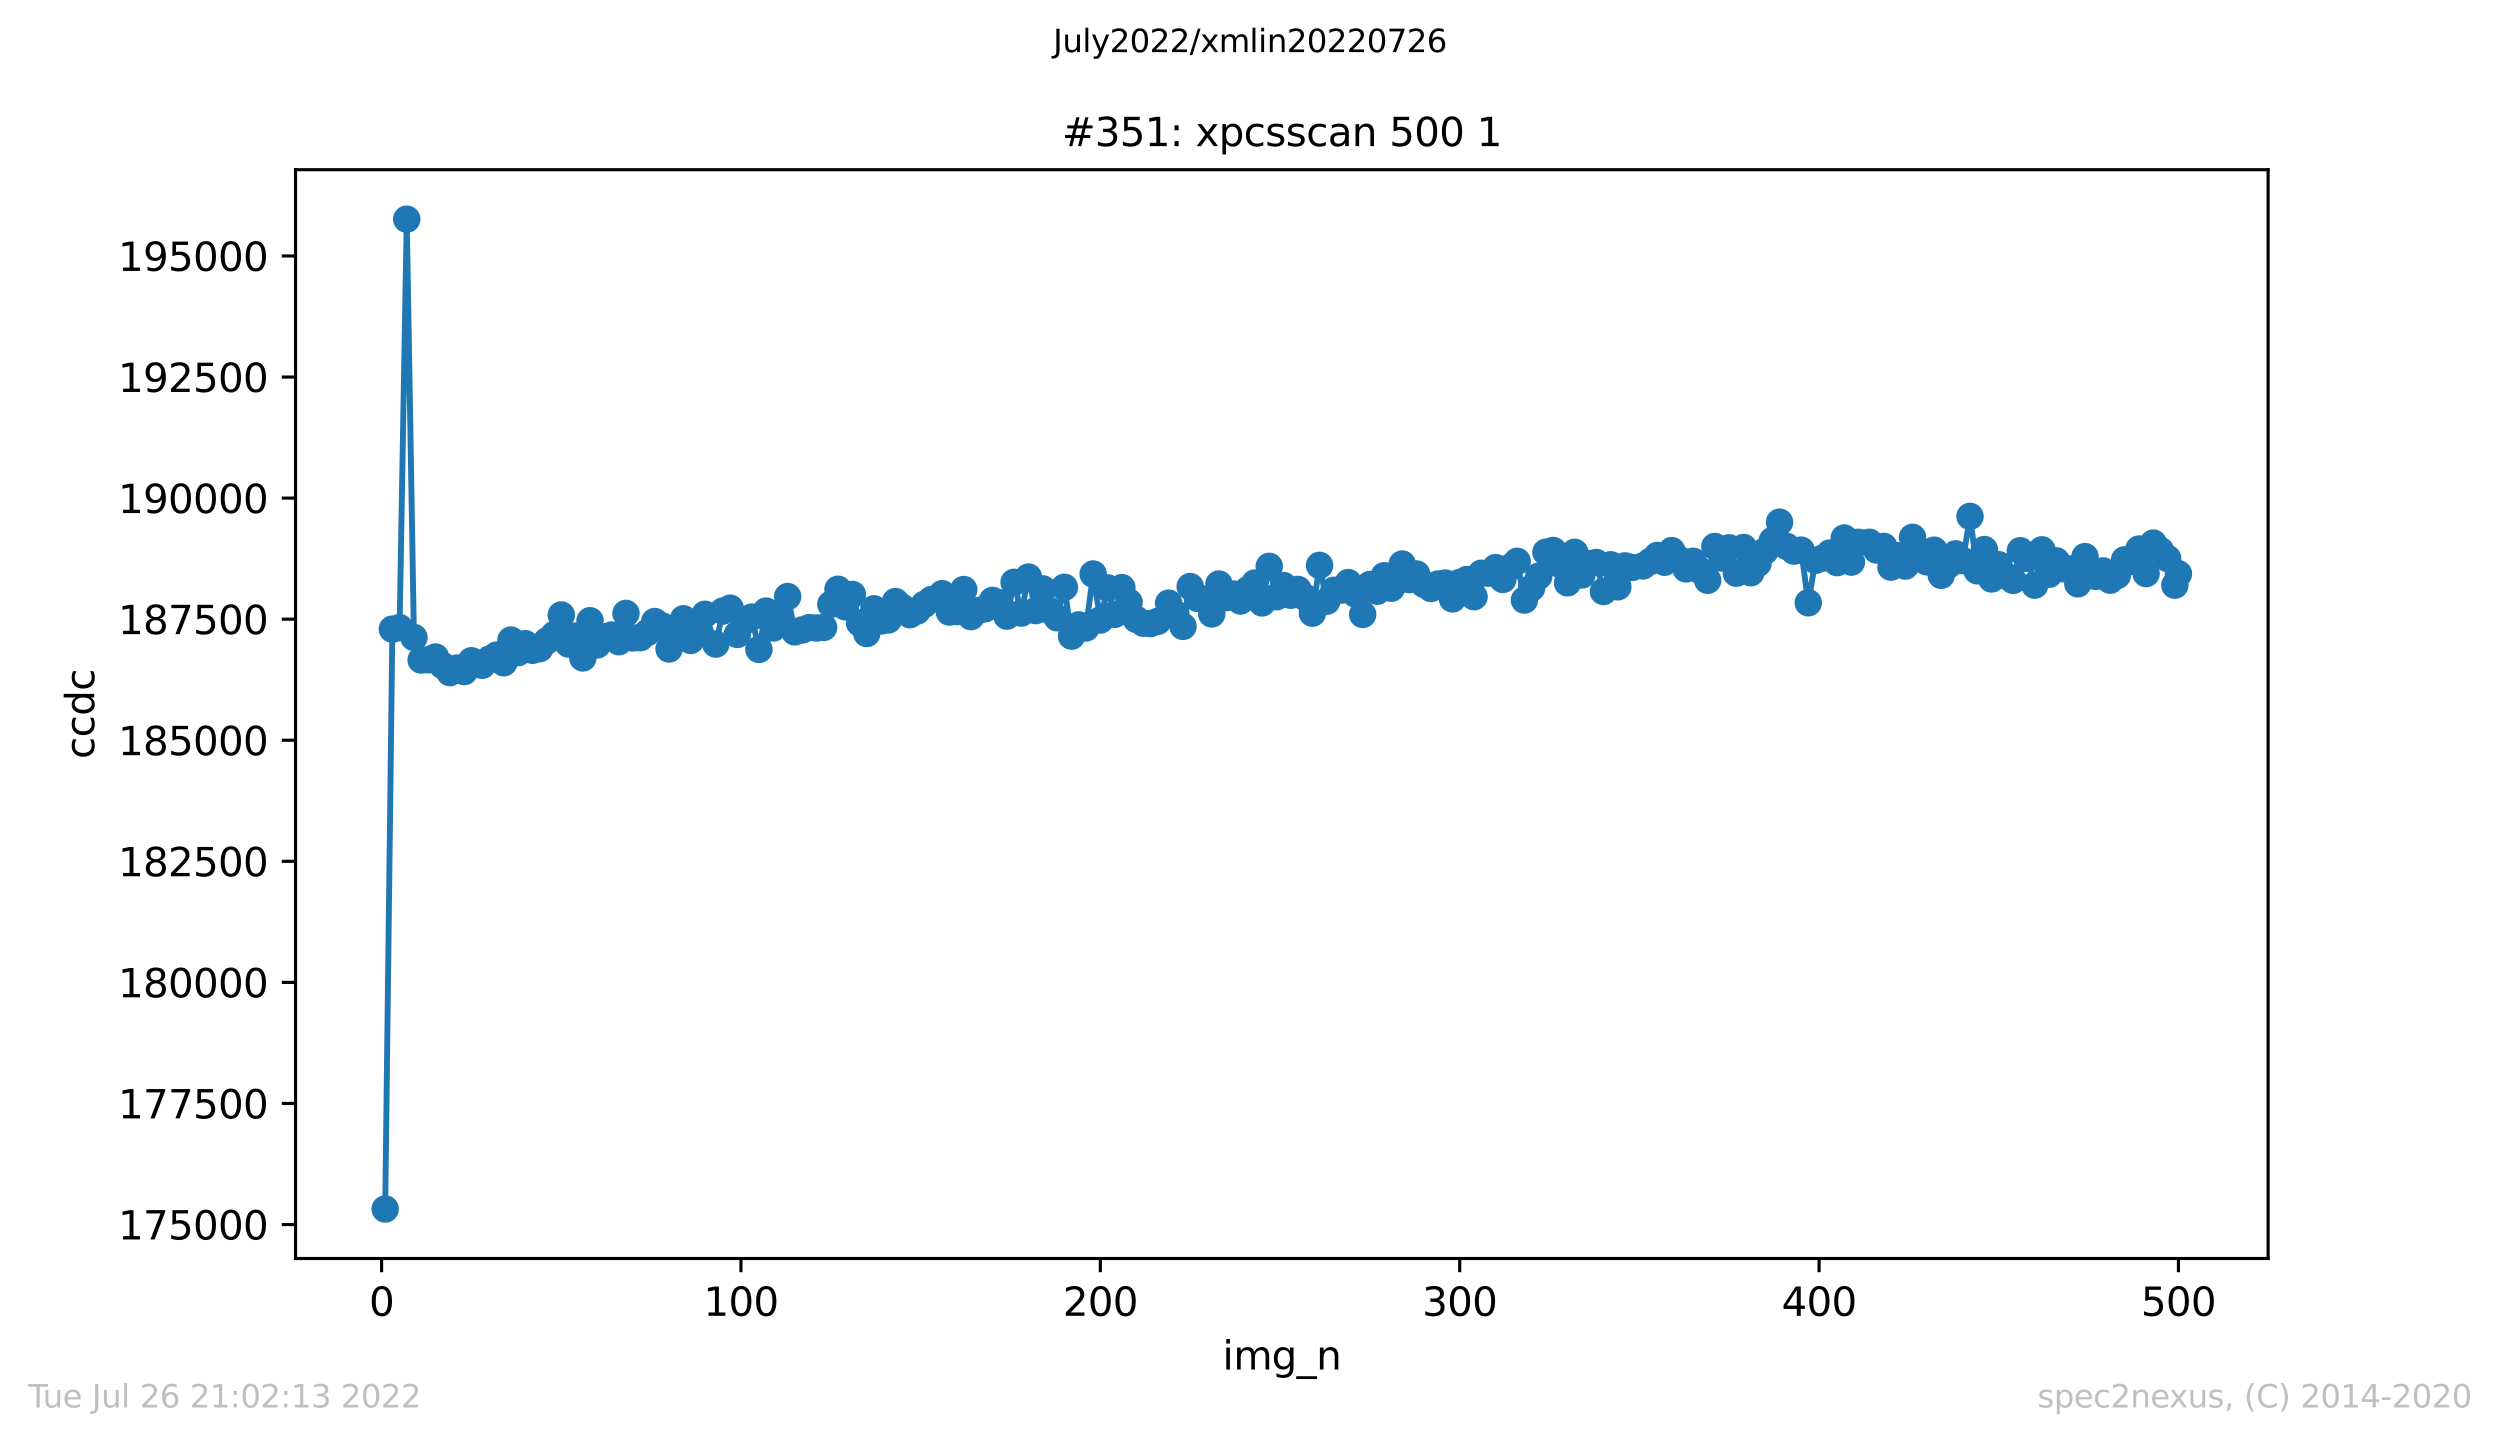 <?xml version="1.0" encoding="utf-8" standalone="no"?>
<!DOCTYPE svg PUBLIC "-//W3C//DTD SVG 1.1//EN"
  "http://www.w3.org/Graphics/SVG/1.1/DTD/svg11.dtd">
<svg xmlns:xlink="http://www.w3.org/1999/xlink" width="636.48pt" height="367.2pt" viewBox="0 0 636.48 367.2" xmlns="http://www.w3.org/2000/svg" version="1.1">
 <defs>
  <style type="text/css">*{stroke-linejoin: round; stroke-linecap: butt}</style>
 </defs>
 <g id="figure_1">
  <g id="patch_1">
   <path d="M 0 367.2 
L 636.48 367.2 
L 636.48 0 
L 0 0 
z
" style="fill: #ffffff"/>
  </g>
  <g id="axes_1">
   <g id="patch_2">
    <path d="M 75.24 320.4 
L 577.44 320.4 
L 577.44 43.2 
L 75.24 43.2 
z
" style="fill: #ffffff"/>
   </g>
   <g id="matplotlib.axis_1">
    <g id="xtick_1">
     <g id="line2d_1">
      <defs>
       <path id="mefb81e0ede" d="M 0 0 
L 0 3.5 
" style="stroke: #000000; stroke-width: 0.8"/>
      </defs>
      <g>
       <use xlink:href="#mefb81e0ede" x="97.152" y="320.4" style="stroke: #000000; stroke-width: 0.8"/>
      </g>
     </g>
     <g id="text_1">
      <!-- 0 -->
      <g transform="translate(93.971 334.998)scale(0.1 -0.1)">
       <defs>
        <path id="DejaVuSans-30" d="M 2034 4250 
Q 1547 4250 1301 3770 
Q 1056 3291 1056 2328 
Q 1056 1369 1301 889 
Q 1547 409 2034 409 
Q 2525 409 2770 889 
Q 3016 1369 3016 2328 
Q 3016 3291 2770 3770 
Q 2525 4250 2034 4250 
z
M 2034 4750 
Q 2819 4750 3233 4129 
Q 3647 3509 3647 2328 
Q 3647 1150 3233 529 
Q 2819 -91 2034 -91 
Q 1250 -91 836 529 
Q 422 1150 422 2328 
Q 422 3509 836 4129 
Q 1250 4750 2034 4750 
z
" transform="scale(0.016)"/>
       </defs>
       <use xlink:href="#DejaVuSans-30"/>
      </g>
     </g>
    </g>
    <g id="xtick_2">
     <g id="line2d_2">
      <g>
       <use xlink:href="#mefb81e0ede" x="188.644" y="320.4" style="stroke: #000000; stroke-width: 0.8"/>
      </g>
     </g>
     <g id="text_2">
      <!-- 100 -->
      <g transform="translate(179.101 334.998)scale(0.1 -0.1)">
       <defs>
        <path id="DejaVuSans-31" d="M 794 531 
L 1825 531 
L 1825 4091 
L 703 3866 
L 703 4441 
L 1819 4666 
L 2450 4666 
L 2450 531 
L 3481 531 
L 3481 0 
L 794 0 
L 794 531 
z
" transform="scale(0.016)"/>
       </defs>
       <use xlink:href="#DejaVuSans-31"/>
       <use xlink:href="#DejaVuSans-30" x="63.623"/>
       <use xlink:href="#DejaVuSans-30" x="127.246"/>
      </g>
     </g>
    </g>
    <g id="xtick_3">
     <g id="line2d_3">
      <g>
       <use xlink:href="#mefb81e0ede" x="280.137" y="320.4" style="stroke: #000000; stroke-width: 0.8"/>
      </g>
     </g>
     <g id="text_3">
      <!-- 200 -->
      <g transform="translate(270.593 334.998)scale(0.1 -0.1)">
       <defs>
        <path id="DejaVuSans-32" d="M 1228 531 
L 3431 531 
L 3431 0 
L 469 0 
L 469 531 
Q 828 903 1448 1529 
Q 2069 2156 2228 2338 
Q 2531 2678 2651 2914 
Q 2772 3150 2772 3378 
Q 2772 3750 2511 3984 
Q 2250 4219 1831 4219 
Q 1534 4219 1204 4116 
Q 875 4013 500 3803 
L 500 4441 
Q 881 4594 1212 4672 
Q 1544 4750 1819 4750 
Q 2544 4750 2975 4387 
Q 3406 4025 3406 3419 
Q 3406 3131 3298 2873 
Q 3191 2616 2906 2266 
Q 2828 2175 2409 1742 
Q 1991 1309 1228 531 
z
" transform="scale(0.016)"/>
       </defs>
       <use xlink:href="#DejaVuSans-32"/>
       <use xlink:href="#DejaVuSans-30" x="63.623"/>
       <use xlink:href="#DejaVuSans-30" x="127.246"/>
      </g>
     </g>
    </g>
    <g id="xtick_4">
     <g id="line2d_4">
      <g>
       <use xlink:href="#mefb81e0ede" x="371.629" y="320.4" style="stroke: #000000; stroke-width: 0.8"/>
      </g>
     </g>
     <g id="text_4">
      <!-- 300 -->
      <g transform="translate(362.085 334.998)scale(0.1 -0.1)">
       <defs>
        <path id="DejaVuSans-33" d="M 2597 2516 
Q 3050 2419 3304 2112 
Q 3559 1806 3559 1356 
Q 3559 666 3084 287 
Q 2609 -91 1734 -91 
Q 1441 -91 1130 -33 
Q 819 25 488 141 
L 488 750 
Q 750 597 1062 519 
Q 1375 441 1716 441 
Q 2309 441 2620 675 
Q 2931 909 2931 1356 
Q 2931 1769 2642 2001 
Q 2353 2234 1838 2234 
L 1294 2234 
L 1294 2753 
L 1863 2753 
Q 2328 2753 2575 2939 
Q 2822 3125 2822 3475 
Q 2822 3834 2567 4026 
Q 2313 4219 1838 4219 
Q 1578 4219 1281 4162 
Q 984 4106 628 3988 
L 628 4550 
Q 988 4650 1302 4700 
Q 1616 4750 1894 4750 
Q 2613 4750 3031 4423 
Q 3450 4097 3450 3541 
Q 3450 3153 3228 2886 
Q 3006 2619 2597 2516 
z
" transform="scale(0.016)"/>
       </defs>
       <use xlink:href="#DejaVuSans-33"/>
       <use xlink:href="#DejaVuSans-30" x="63.623"/>
       <use xlink:href="#DejaVuSans-30" x="127.246"/>
      </g>
     </g>
    </g>
    <g id="xtick_5">
     <g id="line2d_5">
      <g>
       <use xlink:href="#mefb81e0ede" x="463.121" y="320.4" style="stroke: #000000; stroke-width: 0.8"/>
      </g>
     </g>
     <g id="text_5">
      <!-- 400 -->
      <g transform="translate(453.577 334.998)scale(0.1 -0.1)">
       <defs>
        <path id="DejaVuSans-34" d="M 2419 4116 
L 825 1625 
L 2419 1625 
L 2419 4116 
z
M 2253 4666 
L 3047 4666 
L 3047 1625 
L 3713 1625 
L 3713 1100 
L 3047 1100 
L 3047 0 
L 2419 0 
L 2419 1100 
L 313 1100 
L 313 1709 
L 2253 4666 
z
" transform="scale(0.016)"/>
       </defs>
       <use xlink:href="#DejaVuSans-34"/>
       <use xlink:href="#DejaVuSans-30" x="63.623"/>
       <use xlink:href="#DejaVuSans-30" x="127.246"/>
      </g>
     </g>
    </g>
    <g id="xtick_6">
     <g id="line2d_6">
      <g>
       <use xlink:href="#mefb81e0ede" x="554.613" y="320.4" style="stroke: #000000; stroke-width: 0.8"/>
      </g>
     </g>
     <g id="text_6">
      <!-- 500 -->
      <g transform="translate(545.069 334.998)scale(0.1 -0.1)">
       <defs>
        <path id="DejaVuSans-35" d="M 691 4666 
L 3169 4666 
L 3169 4134 
L 1269 4134 
L 1269 2991 
Q 1406 3038 1543 3061 
Q 1681 3084 1819 3084 
Q 2600 3084 3056 2656 
Q 3513 2228 3513 1497 
Q 3513 744 3044 326 
Q 2575 -91 1722 -91 
Q 1428 -91 1123 -41 
Q 819 9 494 109 
L 494 744 
Q 775 591 1075 516 
Q 1375 441 1709 441 
Q 2250 441 2565 725 
Q 2881 1009 2881 1497 
Q 2881 1984 2565 2268 
Q 2250 2553 1709 2553 
Q 1456 2553 1204 2497 
Q 953 2441 691 2322 
L 691 4666 
z
" transform="scale(0.016)"/>
       </defs>
       <use xlink:href="#DejaVuSans-35"/>
       <use xlink:href="#DejaVuSans-30" x="63.623"/>
       <use xlink:href="#DejaVuSans-30" x="127.246"/>
      </g>
     </g>
    </g>
    <g id="text_7">
     <!-- img_n -->
     <g transform="translate(311.238 348.677)scale(0.1 -0.1)">
      <defs>
       <path id="DejaVuSans-69" d="M 603 3500 
L 1178 3500 
L 1178 0 
L 603 0 
L 603 3500 
z
M 603 4863 
L 1178 4863 
L 1178 4134 
L 603 4134 
L 603 4863 
z
" transform="scale(0.016)"/>
       <path id="DejaVuSans-6d" d="M 3328 2828 
Q 3544 3216 3844 3400 
Q 4144 3584 4550 3584 
Q 5097 3584 5394 3201 
Q 5691 2819 5691 2113 
L 5691 0 
L 5113 0 
L 5113 2094 
Q 5113 2597 4934 2840 
Q 4756 3084 4391 3084 
Q 3944 3084 3684 2787 
Q 3425 2491 3425 1978 
L 3425 0 
L 2847 0 
L 2847 2094 
Q 2847 2600 2669 2842 
Q 2491 3084 2119 3084 
Q 1678 3084 1418 2786 
Q 1159 2488 1159 1978 
L 1159 0 
L 581 0 
L 581 3500 
L 1159 3500 
L 1159 2956 
Q 1356 3278 1631 3431 
Q 1906 3584 2284 3584 
Q 2666 3584 2933 3390 
Q 3200 3197 3328 2828 
z
" transform="scale(0.016)"/>
       <path id="DejaVuSans-67" d="M 2906 1791 
Q 2906 2416 2648 2759 
Q 2391 3103 1925 3103 
Q 1463 3103 1205 2759 
Q 947 2416 947 1791 
Q 947 1169 1205 825 
Q 1463 481 1925 481 
Q 2391 481 2648 825 
Q 2906 1169 2906 1791 
z
M 3481 434 
Q 3481 -459 3084 -895 
Q 2688 -1331 1869 -1331 
Q 1566 -1331 1297 -1286 
Q 1028 -1241 775 -1147 
L 775 -588 
Q 1028 -725 1275 -790 
Q 1522 -856 1778 -856 
Q 2344 -856 2625 -561 
Q 2906 -266 2906 331 
L 2906 616 
Q 2728 306 2450 153 
Q 2172 0 1784 0 
Q 1141 0 747 490 
Q 353 981 353 1791 
Q 353 2603 747 3093 
Q 1141 3584 1784 3584 
Q 2172 3584 2450 3431 
Q 2728 3278 2906 2969 
L 2906 3500 
L 3481 3500 
L 3481 434 
z
" transform="scale(0.016)"/>
       <path id="DejaVuSans-5f" d="M 3263 -1063 
L 3263 -1509 
L -63 -1509 
L -63 -1063 
L 3263 -1063 
z
" transform="scale(0.016)"/>
       <path id="DejaVuSans-6e" d="M 3513 2113 
L 3513 0 
L 2938 0 
L 2938 2094 
Q 2938 2591 2744 2837 
Q 2550 3084 2163 3084 
Q 1697 3084 1428 2787 
Q 1159 2491 1159 1978 
L 1159 0 
L 581 0 
L 581 3500 
L 1159 3500 
L 1159 2956 
Q 1366 3272 1645 3428 
Q 1925 3584 2291 3584 
Q 2894 3584 3203 3211 
Q 3513 2838 3513 2113 
z
" transform="scale(0.016)"/>
      </defs>
      <use xlink:href="#DejaVuSans-69"/>
      <use xlink:href="#DejaVuSans-6d" x="27.783"/>
      <use xlink:href="#DejaVuSans-67" x="125.195"/>
      <use xlink:href="#DejaVuSans-5f" x="188.672"/>
      <use xlink:href="#DejaVuSans-6e" x="238.672"/>
     </g>
    </g>
   </g>
   <g id="matplotlib.axis_2">
    <g id="ytick_1">
     <g id="line2d_7">
      <defs>
       <path id="m5e524fe948" d="M 0 0 
L -3.5 0 
" style="stroke: #000000; stroke-width: 0.8"/>
      </defs>
      <g>
       <use xlink:href="#m5e524fe948" x="75.24" y="311.758" style="stroke: #000000; stroke-width: 0.8"/>
      </g>
     </g>
     <g id="text_8">
      <!-- 175000 -->
      <g transform="translate(30.065 315.557)scale(0.1 -0.1)">
       <defs>
        <path id="DejaVuSans-37" d="M 525 4666 
L 3525 4666 
L 3525 4397 
L 1831 0 
L 1172 0 
L 2766 4134 
L 525 4134 
L 525 4666 
z
" transform="scale(0.016)"/>
       </defs>
       <use xlink:href="#DejaVuSans-31"/>
       <use xlink:href="#DejaVuSans-37" x="63.623"/>
       <use xlink:href="#DejaVuSans-35" x="127.246"/>
       <use xlink:href="#DejaVuSans-30" x="190.869"/>
       <use xlink:href="#DejaVuSans-30" x="254.492"/>
       <use xlink:href="#DejaVuSans-30" x="318.115"/>
      </g>
     </g>
    </g>
    <g id="ytick_2">
     <g id="line2d_8">
      <g>
       <use xlink:href="#m5e524fe948" x="75.24" y="280.934" style="stroke: #000000; stroke-width: 0.8"/>
      </g>
     </g>
     <g id="text_9">
      <!-- 177500 -->
      <g transform="translate(30.065 284.734)scale(0.1 -0.1)">
       <use xlink:href="#DejaVuSans-31"/>
       <use xlink:href="#DejaVuSans-37" x="63.623"/>
       <use xlink:href="#DejaVuSans-37" x="127.246"/>
       <use xlink:href="#DejaVuSans-35" x="190.869"/>
       <use xlink:href="#DejaVuSans-30" x="254.492"/>
       <use xlink:href="#DejaVuSans-30" x="318.115"/>
      </g>
     </g>
    </g>
    <g id="ytick_3">
     <g id="line2d_9">
      <g>
       <use xlink:href="#m5e524fe948" x="75.24" y="250.111" style="stroke: #000000; stroke-width: 0.8"/>
      </g>
     </g>
     <g id="text_10">
      <!-- 180000 -->
      <g transform="translate(30.065 253.91)scale(0.1 -0.1)">
       <defs>
        <path id="DejaVuSans-38" d="M 2034 2216 
Q 1584 2216 1326 1975 
Q 1069 1734 1069 1313 
Q 1069 891 1326 650 
Q 1584 409 2034 409 
Q 2484 409 2743 651 
Q 3003 894 3003 1313 
Q 3003 1734 2745 1975 
Q 2488 2216 2034 2216 
z
M 1403 2484 
Q 997 2584 770 2862 
Q 544 3141 544 3541 
Q 544 4100 942 4425 
Q 1341 4750 2034 4750 
Q 2731 4750 3128 4425 
Q 3525 4100 3525 3541 
Q 3525 3141 3298 2862 
Q 3072 2584 2669 2484 
Q 3125 2378 3379 2068 
Q 3634 1759 3634 1313 
Q 3634 634 3220 271 
Q 2806 -91 2034 -91 
Q 1263 -91 848 271 
Q 434 634 434 1313 
Q 434 1759 690 2068 
Q 947 2378 1403 2484 
z
M 1172 3481 
Q 1172 3119 1398 2916 
Q 1625 2713 2034 2713 
Q 2441 2713 2670 2916 
Q 2900 3119 2900 3481 
Q 2900 3844 2670 4047 
Q 2441 4250 2034 4250 
Q 1625 4250 1398 4047 
Q 1172 3844 1172 3481 
z
" transform="scale(0.016)"/>
       </defs>
       <use xlink:href="#DejaVuSans-31"/>
       <use xlink:href="#DejaVuSans-38" x="63.623"/>
       <use xlink:href="#DejaVuSans-30" x="127.246"/>
       <use xlink:href="#DejaVuSans-30" x="190.869"/>
       <use xlink:href="#DejaVuSans-30" x="254.492"/>
       <use xlink:href="#DejaVuSans-30" x="318.115"/>
      </g>
     </g>
    </g>
    <g id="ytick_4">
     <g id="line2d_10">
      <g>
       <use xlink:href="#m5e524fe948" x="75.24" y="219.287" style="stroke: #000000; stroke-width: 0.8"/>
      </g>
     </g>
     <g id="text_11">
      <!-- 182500 -->
      <g transform="translate(30.065 223.087)scale(0.1 -0.1)">
       <use xlink:href="#DejaVuSans-31"/>
       <use xlink:href="#DejaVuSans-38" x="63.623"/>
       <use xlink:href="#DejaVuSans-32" x="127.246"/>
       <use xlink:href="#DejaVuSans-35" x="190.869"/>
       <use xlink:href="#DejaVuSans-30" x="254.492"/>
       <use xlink:href="#DejaVuSans-30" x="318.115"/>
      </g>
     </g>
    </g>
    <g id="ytick_5">
     <g id="line2d_11">
      <g>
       <use xlink:href="#m5e524fe948" x="75.24" y="188.464" style="stroke: #000000; stroke-width: 0.8"/>
      </g>
     </g>
     <g id="text_12">
      <!-- 185000 -->
      <g transform="translate(30.065 192.263)scale(0.1 -0.1)">
       <use xlink:href="#DejaVuSans-31"/>
       <use xlink:href="#DejaVuSans-38" x="63.623"/>
       <use xlink:href="#DejaVuSans-35" x="127.246"/>
       <use xlink:href="#DejaVuSans-30" x="190.869"/>
       <use xlink:href="#DejaVuSans-30" x="254.492"/>
       <use xlink:href="#DejaVuSans-30" x="318.115"/>
      </g>
     </g>
    </g>
    <g id="ytick_6">
     <g id="line2d_12">
      <g>
       <use xlink:href="#m5e524fe948" x="75.24" y="157.641" style="stroke: #000000; stroke-width: 0.8"/>
      </g>
     </g>
     <g id="text_13">
      <!-- 187500 -->
      <g transform="translate(30.065 161.44)scale(0.1 -0.1)">
       <use xlink:href="#DejaVuSans-31"/>
       <use xlink:href="#DejaVuSans-38" x="63.623"/>
       <use xlink:href="#DejaVuSans-37" x="127.246"/>
       <use xlink:href="#DejaVuSans-35" x="190.869"/>
       <use xlink:href="#DejaVuSans-30" x="254.492"/>
       <use xlink:href="#DejaVuSans-30" x="318.115"/>
      </g>
     </g>
    </g>
    <g id="ytick_7">
     <g id="line2d_13">
      <g>
       <use xlink:href="#m5e524fe948" x="75.24" y="126.817" style="stroke: #000000; stroke-width: 0.8"/>
      </g>
     </g>
     <g id="text_14">
      <!-- 190000 -->
      <g transform="translate(30.065 130.616)scale(0.1 -0.1)">
       <defs>
        <path id="DejaVuSans-39" d="M 703 97 
L 703 672 
Q 941 559 1184 500 
Q 1428 441 1663 441 
Q 2288 441 2617 861 
Q 2947 1281 2994 2138 
Q 2813 1869 2534 1725 
Q 2256 1581 1919 1581 
Q 1219 1581 811 2004 
Q 403 2428 403 3163 
Q 403 3881 828 4315 
Q 1253 4750 1959 4750 
Q 2769 4750 3195 4129 
Q 3622 3509 3622 2328 
Q 3622 1225 3098 567 
Q 2575 -91 1691 -91 
Q 1453 -91 1209 -44 
Q 966 3 703 97 
z
M 1959 2075 
Q 2384 2075 2632 2365 
Q 2881 2656 2881 3163 
Q 2881 3666 2632 3958 
Q 2384 4250 1959 4250 
Q 1534 4250 1286 3958 
Q 1038 3666 1038 3163 
Q 1038 2656 1286 2365 
Q 1534 2075 1959 2075 
z
" transform="scale(0.016)"/>
       </defs>
       <use xlink:href="#DejaVuSans-31"/>
       <use xlink:href="#DejaVuSans-39" x="63.623"/>
       <use xlink:href="#DejaVuSans-30" x="127.246"/>
       <use xlink:href="#DejaVuSans-30" x="190.869"/>
       <use xlink:href="#DejaVuSans-30" x="254.492"/>
       <use xlink:href="#DejaVuSans-30" x="318.115"/>
      </g>
     </g>
    </g>
    <g id="ytick_8">
     <g id="line2d_14">
      <g>
       <use xlink:href="#m5e524fe948" x="75.24" y="95.994" style="stroke: #000000; stroke-width: 0.8"/>
      </g>
     </g>
     <g id="text_15">
      <!-- 192500 -->
      <g transform="translate(30.065 99.793)scale(0.1 -0.1)">
       <use xlink:href="#DejaVuSans-31"/>
       <use xlink:href="#DejaVuSans-39" x="63.623"/>
       <use xlink:href="#DejaVuSans-32" x="127.246"/>
       <use xlink:href="#DejaVuSans-35" x="190.869"/>
       <use xlink:href="#DejaVuSans-30" x="254.492"/>
       <use xlink:href="#DejaVuSans-30" x="318.115"/>
      </g>
     </g>
    </g>
    <g id="ytick_9">
     <g id="line2d_15">
      <g>
       <use xlink:href="#m5e524fe948" x="75.24" y="65.17" style="stroke: #000000; stroke-width: 0.8"/>
      </g>
     </g>
     <g id="text_16">
      <!-- 195000 -->
      <g transform="translate(30.065 68.97)scale(0.1 -0.1)">
       <use xlink:href="#DejaVuSans-31"/>
       <use xlink:href="#DejaVuSans-39" x="63.623"/>
       <use xlink:href="#DejaVuSans-35" x="127.246"/>
       <use xlink:href="#DejaVuSans-30" x="190.869"/>
       <use xlink:href="#DejaVuSans-30" x="254.492"/>
       <use xlink:href="#DejaVuSans-30" x="318.115"/>
      </g>
     </g>
    </g>
    <g id="text_17">
     <!-- ccdc -->
     <g transform="translate(23.985 193.222)rotate(-90)scale(0.1 -0.1)">
      <defs>
       <path id="DejaVuSans-63" d="M 3122 3366 
L 3122 2828 
Q 2878 2963 2633 3030 
Q 2388 3097 2138 3097 
Q 1578 3097 1268 2742 
Q 959 2388 959 1747 
Q 959 1106 1268 751 
Q 1578 397 2138 397 
Q 2388 397 2633 464 
Q 2878 531 3122 666 
L 3122 134 
Q 2881 22 2623 -34 
Q 2366 -91 2075 -91 
Q 1284 -91 818 406 
Q 353 903 353 1747 
Q 353 2603 823 3093 
Q 1294 3584 2113 3584 
Q 2378 3584 2631 3529 
Q 2884 3475 3122 3366 
z
" transform="scale(0.016)"/>
       <path id="DejaVuSans-64" d="M 2906 2969 
L 2906 4863 
L 3481 4863 
L 3481 0 
L 2906 0 
L 2906 525 
Q 2725 213 2448 61 
Q 2172 -91 1784 -91 
Q 1150 -91 751 415 
Q 353 922 353 1747 
Q 353 2572 751 3078 
Q 1150 3584 1784 3584 
Q 2172 3584 2448 3432 
Q 2725 3281 2906 2969 
z
M 947 1747 
Q 947 1113 1208 752 
Q 1469 391 1925 391 
Q 2381 391 2643 752 
Q 2906 1113 2906 1747 
Q 2906 2381 2643 2742 
Q 2381 3103 1925 3103 
Q 1469 3103 1208 2742 
Q 947 2381 947 1747 
z
" transform="scale(0.016)"/>
      </defs>
      <use xlink:href="#DejaVuSans-63"/>
      <use xlink:href="#DejaVuSans-63" x="54.98"/>
      <use xlink:href="#DejaVuSans-64" x="109.961"/>
      <use xlink:href="#DejaVuSans-63" x="173.438"/>
     </g>
    </g>
   </g>
   <g id="line2d_16">
    <path d="M 98.067 307.8 
L 99.897 160.168 
L 101.727 159.798 
L 103.557 55.8 
L 105.387 162.301 
L 107.216 168.034 
L 109.046 167.973 
L 110.876 167.27 
L 112.706 169.452 
L 114.536 171.24 
L 116.366 170.081 
L 118.196 170.969 
L 120.025 168.219 
L 122.77 169.378 
L 124.6 167.812 
L 126.43 166.789 
L 128.26 168.737 
L 130.089 162.955 
L 131.919 166.148 
L 133.749 163.879 
L 135.579 165.556 
L 137.409 165.149 
L 139.239 163.152 
L 141.069 161.574 
L 142.898 156.568 
L 144.728 163.978 
L 146.558 161.931 
L 148.388 167.504 
L 150.218 158.035 
L 152.048 164.187 
L 153.877 162.128 
L 155.707 161.672 
L 157.537 163.374 
L 159.367 156.161 
L 161.197 162.412 
L 163.027 162.35 
L 164.856 161.019 
L 166.686 158.245 
L 168.516 159.33 
L 170.346 165.223 
L 172.176 162.72 
L 174.006 157.542 
L 175.836 163.053 
L 177.665 159.552 
L 179.495 156.395 
L 182.24 163.978 
L 184.07 155.569 
L 185.9 154.842 
L 187.73 161.512 
L 189.559 158.158 
L 191.389 157.11 
L 193.219 165.334 
L 195.049 155.582 
L 196.879 159.872 
L 198.709 157.641 
L 200.538 151.883 
L 202.368 160.871 
L 206.028 159.798 
L 207.858 159.885 
L 209.688 159.737 
L 211.517 153.843 
L 213.347 150.021 
L 215.177 154.484 
L 217.007 151.34 
L 218.837 158.602 
L 220.667 161.278 
L 222.496 155.002 
L 224.326 158.097 
L 226.156 157.826 
L 227.986 153.153 
L 229.816 154.706 
L 231.646 156.494 
L 233.476 155.569 
L 235.305 153.868 
L 237.135 152.647 
L 239.88 151.143 
L 241.71 155.816 
L 243.54 155.705 
L 245.37 150.095 
L 247.199 156.987 
L 249.029 155.446 
L 250.859 154.965 
L 252.689 152.857 
L 254.519 153.473 
L 256.349 156.852 
L 258.178 148.258 
L 260.008 156.087 
L 261.838 146.914 
L 263.668 155.458 
L 265.498 149.935 
L 267.328 155.446 
L 269.157 157.283 
L 270.987 149.516 
L 272.817 161.956 
L 274.647 159.095 
L 276.477 159.872 
L 278.307 146.137 
L 280.137 157.85 
L 281.966 149.663 
L 283.796 156.408 
L 285.626 149.614 
L 287.456 153.325 
L 289.286 157.678 
L 291.116 158.676 
L 292.945 158.75 
L 294.775 158.183 
L 297.52 153.56 
L 299.35 156.334 
L 301.18 159.465 
L 303.01 149.331 
L 304.839 152.327 
L 306.669 152.524 
L 308.499 156.297 
L 310.329 148.689 
L 312.159 152.142 
L 313.989 151.229 
L 315.818 153.005 
L 317.648 150.157 
L 319.478 148.443 
L 321.308 153.498 
L 323.138 144.189 
L 324.968 151.932 
L 326.797 149.084 
L 328.627 151.55 
L 330.457 150.07 
L 332.287 152.105 
L 334.117 156.112 
L 335.947 143.943 
L 337.777 153.066 
L 339.606 150.28 
L 341.436 150.243 
L 343.266 148.32 
L 345.096 151.229 
L 346.926 156.432 
L 348.756 148.825 
L 350.585 150.527 
L 352.415 146.581 
L 354.245 149.75 
L 356.99 143.597 
L 358.82 147.568 
L 360.65 146.137 
L 362.479 148.751 
L 364.309 149.824 
L 366.139 148.689 
L 367.969 148.443 
L 369.799 152.475 
L 371.629 148.295 
L 373.458 147.543 
L 375.288 151.907 
L 377.118 145.952 
L 378.948 145.915 
L 380.778 144.51 
L 382.608 147.518 
L 384.437 144.424 
L 386.267 142.907 
L 388.097 152.77 
L 391.757 146.692 
L 393.587 140.589 
L 395.417 140.145 
L 397.246 143.721 
L 399.076 148.381 
L 400.906 140.614 
L 402.736 146.384 
L 404.566 143.474 
L 406.396 143.203 
L 408.225 150.588 
L 410.055 143.782 
L 411.885 149.405 
L 413.715 144.066 
L 415.545 144.473 
L 418.29 144.078 
L 420.119 142.944 
L 421.949 141.415 
L 423.779 143.141 
L 425.609 140.182 
L 427.439 142.401 
L 429.269 144.843 
L 431.098 142.895 
L 434.758 147.74 
L 436.588 139.134 
L 438.418 142.069 
L 440.248 139.467 
L 442.077 145.94 
L 443.907 139.381 
L 445.737 145.817 
L 447.567 143.449 
L 449.397 140.244 
L 451.227 137.618 
L 453.057 132.945 
L 454.886 139.11 
L 456.716 140.306 
L 458.546 140.059 
L 460.376 153.461 
L 462.206 142.66 
L 464.036 142.106 
L 465.865 140.799 
L 467.695 143.24 
L 469.525 136.977 
L 471.355 143.104 
L 473.185 138.074 
L 475.93 138.062 
L 477.759 140.022 
L 479.589 139.11 
L 481.419 144.387 
L 483.249 141.489 
L 485.079 144.115 
L 486.909 136.804 
L 488.738 142.365 
L 490.568 143.043 
L 492.398 140.071 
L 494.228 146.47 
L 496.058 143.844 
L 497.888 141.008 
L 499.717 142.734 
L 501.547 131.465 
L 503.377 145.324 
L 505.207 139.911 
L 507.037 147.395 
L 508.867 143.77 
L 510.697 146.643 
L 512.526 147.752 
L 514.356 140.207 
L 516.186 142.192 
L 518.016 148.961 
L 519.846 139.985 
L 521.676 146.211 
L 523.505 142.771 
L 525.335 144.793 
L 527.165 144.855 
L 528.995 148.628 
L 530.825 141.711 
L 533.57 146.754 
L 535.399 145.348 
L 537.229 147.715 
L 539.059 146.495 
L 540.889 142.537 
L 542.719 142.919 
L 544.549 139.788 
L 546.378 146.026 
L 548.208 138.259 
L 551.868 142.192 
L 553.698 148.985 
L 554.613 146.076 
L 554.613 146.076 
" clip-path="url(#pb974ce98b3)" style="fill: none; stroke: #1f77b4; stroke-width: 1.5; stroke-linecap: square"/>
    <defs>
     <path id="ma5dc3fbb90" d="M 0 3 
C 0.796 3 1.559 2.684 2.121 2.121 
C 2.684 1.559 3 0.796 3 0 
C 3 -0.796 2.684 -1.559 2.121 -2.121 
C 1.559 -2.684 0.796 -3 0 -3 
C -0.796 -3 -1.559 -2.684 -2.121 -2.121 
C -2.684 -1.559 -3 -0.796 -3 0 
C -3 0.796 -2.684 1.559 -2.121 2.121 
C -1.559 2.684 -0.796 3 0 3 
z
" style="stroke: #1f77b4"/>
    </defs>
    <g clip-path="url(#pb974ce98b3)">
     <use xlink:href="#ma5dc3fbb90" x="98.067" y="307.8" style="fill: #1f77b4; stroke: #1f77b4"/>
     <use xlink:href="#ma5dc3fbb90" x="99.897" y="160.168" style="fill: #1f77b4; stroke: #1f77b4"/>
     <use xlink:href="#ma5dc3fbb90" x="101.727" y="159.798" style="fill: #1f77b4; stroke: #1f77b4"/>
     <use xlink:href="#ma5dc3fbb90" x="103.557" y="55.8" style="fill: #1f77b4; stroke: #1f77b4"/>
     <use xlink:href="#ma5dc3fbb90" x="105.387" y="162.301" style="fill: #1f77b4; stroke: #1f77b4"/>
     <use xlink:href="#ma5dc3fbb90" x="107.216" y="168.034" style="fill: #1f77b4; stroke: #1f77b4"/>
     <use xlink:href="#ma5dc3fbb90" x="109.046" y="167.973" style="fill: #1f77b4; stroke: #1f77b4"/>
     <use xlink:href="#ma5dc3fbb90" x="110.876" y="167.27" style="fill: #1f77b4; stroke: #1f77b4"/>
     <use xlink:href="#ma5dc3fbb90" x="112.706" y="169.452" style="fill: #1f77b4; stroke: #1f77b4"/>
     <use xlink:href="#ma5dc3fbb90" x="114.536" y="171.24" style="fill: #1f77b4; stroke: #1f77b4"/>
     <use xlink:href="#ma5dc3fbb90" x="116.366" y="170.081" style="fill: #1f77b4; stroke: #1f77b4"/>
     <use xlink:href="#ma5dc3fbb90" x="118.196" y="170.969" style="fill: #1f77b4; stroke: #1f77b4"/>
     <use xlink:href="#ma5dc3fbb90" x="120.025" y="168.219" style="fill: #1f77b4; stroke: #1f77b4"/>
     <use xlink:href="#ma5dc3fbb90" x="122.77" y="169.378" style="fill: #1f77b4; stroke: #1f77b4"/>
     <use xlink:href="#ma5dc3fbb90" x="124.6" y="167.812" style="fill: #1f77b4; stroke: #1f77b4"/>
     <use xlink:href="#ma5dc3fbb90" x="126.43" y="166.789" style="fill: #1f77b4; stroke: #1f77b4"/>
     <use xlink:href="#ma5dc3fbb90" x="128.26" y="168.737" style="fill: #1f77b4; stroke: #1f77b4"/>
     <use xlink:href="#ma5dc3fbb90" x="130.089" y="162.955" style="fill: #1f77b4; stroke: #1f77b4"/>
     <use xlink:href="#ma5dc3fbb90" x="131.919" y="166.148" style="fill: #1f77b4; stroke: #1f77b4"/>
     <use xlink:href="#ma5dc3fbb90" x="133.749" y="163.879" style="fill: #1f77b4; stroke: #1f77b4"/>
     <use xlink:href="#ma5dc3fbb90" x="135.579" y="165.556" style="fill: #1f77b4; stroke: #1f77b4"/>
     <use xlink:href="#ma5dc3fbb90" x="137.409" y="165.149" style="fill: #1f77b4; stroke: #1f77b4"/>
     <use xlink:href="#ma5dc3fbb90" x="139.239" y="163.152" style="fill: #1f77b4; stroke: #1f77b4"/>
     <use xlink:href="#ma5dc3fbb90" x="141.069" y="161.574" style="fill: #1f77b4; stroke: #1f77b4"/>
     <use xlink:href="#ma5dc3fbb90" x="142.898" y="156.568" style="fill: #1f77b4; stroke: #1f77b4"/>
     <use xlink:href="#ma5dc3fbb90" x="144.728" y="163.978" style="fill: #1f77b4; stroke: #1f77b4"/>
     <use xlink:href="#ma5dc3fbb90" x="146.558" y="161.931" style="fill: #1f77b4; stroke: #1f77b4"/>
     <use xlink:href="#ma5dc3fbb90" x="148.388" y="167.504" style="fill: #1f77b4; stroke: #1f77b4"/>
     <use xlink:href="#ma5dc3fbb90" x="150.218" y="158.035" style="fill: #1f77b4; stroke: #1f77b4"/>
     <use xlink:href="#ma5dc3fbb90" x="152.048" y="164.187" style="fill: #1f77b4; stroke: #1f77b4"/>
     <use xlink:href="#ma5dc3fbb90" x="153.877" y="162.128" style="fill: #1f77b4; stroke: #1f77b4"/>
     <use xlink:href="#ma5dc3fbb90" x="155.707" y="161.672" style="fill: #1f77b4; stroke: #1f77b4"/>
     <use xlink:href="#ma5dc3fbb90" x="157.537" y="163.374" style="fill: #1f77b4; stroke: #1f77b4"/>
     <use xlink:href="#ma5dc3fbb90" x="159.367" y="156.161" style="fill: #1f77b4; stroke: #1f77b4"/>
     <use xlink:href="#ma5dc3fbb90" x="161.197" y="162.412" style="fill: #1f77b4; stroke: #1f77b4"/>
     <use xlink:href="#ma5dc3fbb90" x="163.027" y="162.35" style="fill: #1f77b4; stroke: #1f77b4"/>
     <use xlink:href="#ma5dc3fbb90" x="164.856" y="161.019" style="fill: #1f77b4; stroke: #1f77b4"/>
     <use xlink:href="#ma5dc3fbb90" x="166.686" y="158.245" style="fill: #1f77b4; stroke: #1f77b4"/>
     <use xlink:href="#ma5dc3fbb90" x="168.516" y="159.33" style="fill: #1f77b4; stroke: #1f77b4"/>
     <use xlink:href="#ma5dc3fbb90" x="170.346" y="165.223" style="fill: #1f77b4; stroke: #1f77b4"/>
     <use xlink:href="#ma5dc3fbb90" x="172.176" y="162.72" style="fill: #1f77b4; stroke: #1f77b4"/>
     <use xlink:href="#ma5dc3fbb90" x="174.006" y="157.542" style="fill: #1f77b4; stroke: #1f77b4"/>
     <use xlink:href="#ma5dc3fbb90" x="175.836" y="163.053" style="fill: #1f77b4; stroke: #1f77b4"/>
     <use xlink:href="#ma5dc3fbb90" x="177.665" y="159.552" style="fill: #1f77b4; stroke: #1f77b4"/>
     <use xlink:href="#ma5dc3fbb90" x="179.495" y="156.395" style="fill: #1f77b4; stroke: #1f77b4"/>
     <use xlink:href="#ma5dc3fbb90" x="182.24" y="163.978" style="fill: #1f77b4; stroke: #1f77b4"/>
     <use xlink:href="#ma5dc3fbb90" x="184.07" y="155.569" style="fill: #1f77b4; stroke: #1f77b4"/>
     <use xlink:href="#ma5dc3fbb90" x="185.9" y="154.842" style="fill: #1f77b4; stroke: #1f77b4"/>
     <use xlink:href="#ma5dc3fbb90" x="187.73" y="161.512" style="fill: #1f77b4; stroke: #1f77b4"/>
     <use xlink:href="#ma5dc3fbb90" x="189.559" y="158.158" style="fill: #1f77b4; stroke: #1f77b4"/>
     <use xlink:href="#ma5dc3fbb90" x="191.389" y="157.11" style="fill: #1f77b4; stroke: #1f77b4"/>
     <use xlink:href="#ma5dc3fbb90" x="193.219" y="165.334" style="fill: #1f77b4; stroke: #1f77b4"/>
     <use xlink:href="#ma5dc3fbb90" x="195.049" y="155.582" style="fill: #1f77b4; stroke: #1f77b4"/>
     <use xlink:href="#ma5dc3fbb90" x="196.879" y="159.872" style="fill: #1f77b4; stroke: #1f77b4"/>
     <use xlink:href="#ma5dc3fbb90" x="198.709" y="157.641" style="fill: #1f77b4; stroke: #1f77b4"/>
     <use xlink:href="#ma5dc3fbb90" x="200.538" y="151.883" style="fill: #1f77b4; stroke: #1f77b4"/>
     <use xlink:href="#ma5dc3fbb90" x="202.368" y="160.871" style="fill: #1f77b4; stroke: #1f77b4"/>
     <use xlink:href="#ma5dc3fbb90" x="204.198" y="160.39" style="fill: #1f77b4; stroke: #1f77b4"/>
     <use xlink:href="#ma5dc3fbb90" x="206.028" y="159.798" style="fill: #1f77b4; stroke: #1f77b4"/>
     <use xlink:href="#ma5dc3fbb90" x="207.858" y="159.885" style="fill: #1f77b4; stroke: #1f77b4"/>
     <use xlink:href="#ma5dc3fbb90" x="209.688" y="159.737" style="fill: #1f77b4; stroke: #1f77b4"/>
     <use xlink:href="#ma5dc3fbb90" x="211.517" y="153.843" style="fill: #1f77b4; stroke: #1f77b4"/>
     <use xlink:href="#ma5dc3fbb90" x="213.347" y="150.021" style="fill: #1f77b4; stroke: #1f77b4"/>
     <use xlink:href="#ma5dc3fbb90" x="215.177" y="154.484" style="fill: #1f77b4; stroke: #1f77b4"/>
     <use xlink:href="#ma5dc3fbb90" x="217.007" y="151.34" style="fill: #1f77b4; stroke: #1f77b4"/>
     <use xlink:href="#ma5dc3fbb90" x="218.837" y="158.602" style="fill: #1f77b4; stroke: #1f77b4"/>
     <use xlink:href="#ma5dc3fbb90" x="220.667" y="161.278" style="fill: #1f77b4; stroke: #1f77b4"/>
     <use xlink:href="#ma5dc3fbb90" x="222.496" y="155.002" style="fill: #1f77b4; stroke: #1f77b4"/>
     <use xlink:href="#ma5dc3fbb90" x="224.326" y="158.097" style="fill: #1f77b4; stroke: #1f77b4"/>
     <use xlink:href="#ma5dc3fbb90" x="226.156" y="157.826" style="fill: #1f77b4; stroke: #1f77b4"/>
     <use xlink:href="#ma5dc3fbb90" x="227.986" y="153.153" style="fill: #1f77b4; stroke: #1f77b4"/>
     <use xlink:href="#ma5dc3fbb90" x="229.816" y="154.706" style="fill: #1f77b4; stroke: #1f77b4"/>
     <use xlink:href="#ma5dc3fbb90" x="231.646" y="156.494" style="fill: #1f77b4; stroke: #1f77b4"/>
     <use xlink:href="#ma5dc3fbb90" x="233.476" y="155.569" style="fill: #1f77b4; stroke: #1f77b4"/>
     <use xlink:href="#ma5dc3fbb90" x="235.305" y="153.868" style="fill: #1f77b4; stroke: #1f77b4"/>
     <use xlink:href="#ma5dc3fbb90" x="237.135" y="152.647" style="fill: #1f77b4; stroke: #1f77b4"/>
     <use xlink:href="#ma5dc3fbb90" x="239.88" y="151.143" style="fill: #1f77b4; stroke: #1f77b4"/>
     <use xlink:href="#ma5dc3fbb90" x="241.71" y="155.816" style="fill: #1f77b4; stroke: #1f77b4"/>
     <use xlink:href="#ma5dc3fbb90" x="243.54" y="155.705" style="fill: #1f77b4; stroke: #1f77b4"/>
     <use xlink:href="#ma5dc3fbb90" x="245.37" y="150.095" style="fill: #1f77b4; stroke: #1f77b4"/>
     <use xlink:href="#ma5dc3fbb90" x="247.199" y="156.987" style="fill: #1f77b4; stroke: #1f77b4"/>
     <use xlink:href="#ma5dc3fbb90" x="249.029" y="155.446" style="fill: #1f77b4; stroke: #1f77b4"/>
     <use xlink:href="#ma5dc3fbb90" x="250.859" y="154.965" style="fill: #1f77b4; stroke: #1f77b4"/>
     <use xlink:href="#ma5dc3fbb90" x="252.689" y="152.857" style="fill: #1f77b4; stroke: #1f77b4"/>
     <use xlink:href="#ma5dc3fbb90" x="254.519" y="153.473" style="fill: #1f77b4; stroke: #1f77b4"/>
     <use xlink:href="#ma5dc3fbb90" x="256.349" y="156.852" style="fill: #1f77b4; stroke: #1f77b4"/>
     <use xlink:href="#ma5dc3fbb90" x="258.178" y="148.258" style="fill: #1f77b4; stroke: #1f77b4"/>
     <use xlink:href="#ma5dc3fbb90" x="260.008" y="156.087" style="fill: #1f77b4; stroke: #1f77b4"/>
     <use xlink:href="#ma5dc3fbb90" x="261.838" y="146.914" style="fill: #1f77b4; stroke: #1f77b4"/>
     <use xlink:href="#ma5dc3fbb90" x="263.668" y="155.458" style="fill: #1f77b4; stroke: #1f77b4"/>
     <use xlink:href="#ma5dc3fbb90" x="265.498" y="149.935" style="fill: #1f77b4; stroke: #1f77b4"/>
     <use xlink:href="#ma5dc3fbb90" x="267.328" y="155.446" style="fill: #1f77b4; stroke: #1f77b4"/>
     <use xlink:href="#ma5dc3fbb90" x="269.157" y="157.283" style="fill: #1f77b4; stroke: #1f77b4"/>
     <use xlink:href="#ma5dc3fbb90" x="270.987" y="149.516" style="fill: #1f77b4; stroke: #1f77b4"/>
     <use xlink:href="#ma5dc3fbb90" x="272.817" y="161.956" style="fill: #1f77b4; stroke: #1f77b4"/>
     <use xlink:href="#ma5dc3fbb90" x="274.647" y="159.095" style="fill: #1f77b4; stroke: #1f77b4"/>
     <use xlink:href="#ma5dc3fbb90" x="276.477" y="159.872" style="fill: #1f77b4; stroke: #1f77b4"/>
     <use xlink:href="#ma5dc3fbb90" x="278.307" y="146.137" style="fill: #1f77b4; stroke: #1f77b4"/>
     <use xlink:href="#ma5dc3fbb90" x="280.137" y="157.85" style="fill: #1f77b4; stroke: #1f77b4"/>
     <use xlink:href="#ma5dc3fbb90" x="281.966" y="149.663" style="fill: #1f77b4; stroke: #1f77b4"/>
     <use xlink:href="#ma5dc3fbb90" x="283.796" y="156.408" style="fill: #1f77b4; stroke: #1f77b4"/>
     <use xlink:href="#ma5dc3fbb90" x="285.626" y="149.614" style="fill: #1f77b4; stroke: #1f77b4"/>
     <use xlink:href="#ma5dc3fbb90" x="287.456" y="153.325" style="fill: #1f77b4; stroke: #1f77b4"/>
     <use xlink:href="#ma5dc3fbb90" x="289.286" y="157.678" style="fill: #1f77b4; stroke: #1f77b4"/>
     <use xlink:href="#ma5dc3fbb90" x="291.116" y="158.676" style="fill: #1f77b4; stroke: #1f77b4"/>
     <use xlink:href="#ma5dc3fbb90" x="292.945" y="158.75" style="fill: #1f77b4; stroke: #1f77b4"/>
     <use xlink:href="#ma5dc3fbb90" x="294.775" y="158.183" style="fill: #1f77b4; stroke: #1f77b4"/>
     <use xlink:href="#ma5dc3fbb90" x="297.52" y="153.56" style="fill: #1f77b4; stroke: #1f77b4"/>
     <use xlink:href="#ma5dc3fbb90" x="299.35" y="156.334" style="fill: #1f77b4; stroke: #1f77b4"/>
     <use xlink:href="#ma5dc3fbb90" x="301.18" y="159.465" style="fill: #1f77b4; stroke: #1f77b4"/>
     <use xlink:href="#ma5dc3fbb90" x="303.01" y="149.331" style="fill: #1f77b4; stroke: #1f77b4"/>
     <use xlink:href="#ma5dc3fbb90" x="304.839" y="152.327" style="fill: #1f77b4; stroke: #1f77b4"/>
     <use xlink:href="#ma5dc3fbb90" x="306.669" y="152.524" style="fill: #1f77b4; stroke: #1f77b4"/>
     <use xlink:href="#ma5dc3fbb90" x="308.499" y="156.297" style="fill: #1f77b4; stroke: #1f77b4"/>
     <use xlink:href="#ma5dc3fbb90" x="310.329" y="148.689" style="fill: #1f77b4; stroke: #1f77b4"/>
     <use xlink:href="#ma5dc3fbb90" x="312.159" y="152.142" style="fill: #1f77b4; stroke: #1f77b4"/>
     <use xlink:href="#ma5dc3fbb90" x="313.989" y="151.229" style="fill: #1f77b4; stroke: #1f77b4"/>
     <use xlink:href="#ma5dc3fbb90" x="315.818" y="153.005" style="fill: #1f77b4; stroke: #1f77b4"/>
     <use xlink:href="#ma5dc3fbb90" x="317.648" y="150.157" style="fill: #1f77b4; stroke: #1f77b4"/>
     <use xlink:href="#ma5dc3fbb90" x="319.478" y="148.443" style="fill: #1f77b4; stroke: #1f77b4"/>
     <use xlink:href="#ma5dc3fbb90" x="321.308" y="153.498" style="fill: #1f77b4; stroke: #1f77b4"/>
     <use xlink:href="#ma5dc3fbb90" x="323.138" y="144.189" style="fill: #1f77b4; stroke: #1f77b4"/>
     <use xlink:href="#ma5dc3fbb90" x="324.968" y="151.932" style="fill: #1f77b4; stroke: #1f77b4"/>
     <use xlink:href="#ma5dc3fbb90" x="326.797" y="149.084" style="fill: #1f77b4; stroke: #1f77b4"/>
     <use xlink:href="#ma5dc3fbb90" x="328.627" y="151.55" style="fill: #1f77b4; stroke: #1f77b4"/>
     <use xlink:href="#ma5dc3fbb90" x="330.457" y="150.07" style="fill: #1f77b4; stroke: #1f77b4"/>
     <use xlink:href="#ma5dc3fbb90" x="332.287" y="152.105" style="fill: #1f77b4; stroke: #1f77b4"/>
     <use xlink:href="#ma5dc3fbb90" x="334.117" y="156.112" style="fill: #1f77b4; stroke: #1f77b4"/>
     <use xlink:href="#ma5dc3fbb90" x="335.947" y="143.943" style="fill: #1f77b4; stroke: #1f77b4"/>
     <use xlink:href="#ma5dc3fbb90" x="337.777" y="153.066" style="fill: #1f77b4; stroke: #1f77b4"/>
     <use xlink:href="#ma5dc3fbb90" x="339.606" y="150.28" style="fill: #1f77b4; stroke: #1f77b4"/>
     <use xlink:href="#ma5dc3fbb90" x="341.436" y="150.243" style="fill: #1f77b4; stroke: #1f77b4"/>
     <use xlink:href="#ma5dc3fbb90" x="343.266" y="148.32" style="fill: #1f77b4; stroke: #1f77b4"/>
     <use xlink:href="#ma5dc3fbb90" x="345.096" y="151.229" style="fill: #1f77b4; stroke: #1f77b4"/>
     <use xlink:href="#ma5dc3fbb90" x="346.926" y="156.432" style="fill: #1f77b4; stroke: #1f77b4"/>
     <use xlink:href="#ma5dc3fbb90" x="348.756" y="148.825" style="fill: #1f77b4; stroke: #1f77b4"/>
     <use xlink:href="#ma5dc3fbb90" x="350.585" y="150.527" style="fill: #1f77b4; stroke: #1f77b4"/>
     <use xlink:href="#ma5dc3fbb90" x="352.415" y="146.581" style="fill: #1f77b4; stroke: #1f77b4"/>
     <use xlink:href="#ma5dc3fbb90" x="354.245" y="149.75" style="fill: #1f77b4; stroke: #1f77b4"/>
     <use xlink:href="#ma5dc3fbb90" x="356.99" y="143.597" style="fill: #1f77b4; stroke: #1f77b4"/>
     <use xlink:href="#ma5dc3fbb90" x="358.82" y="147.568" style="fill: #1f77b4; stroke: #1f77b4"/>
     <use xlink:href="#ma5dc3fbb90" x="360.65" y="146.137" style="fill: #1f77b4; stroke: #1f77b4"/>
     <use xlink:href="#ma5dc3fbb90" x="362.479" y="148.751" style="fill: #1f77b4; stroke: #1f77b4"/>
     <use xlink:href="#ma5dc3fbb90" x="364.309" y="149.824" style="fill: #1f77b4; stroke: #1f77b4"/>
     <use xlink:href="#ma5dc3fbb90" x="366.139" y="148.689" style="fill: #1f77b4; stroke: #1f77b4"/>
     <use xlink:href="#ma5dc3fbb90" x="367.969" y="148.443" style="fill: #1f77b4; stroke: #1f77b4"/>
     <use xlink:href="#ma5dc3fbb90" x="369.799" y="152.475" style="fill: #1f77b4; stroke: #1f77b4"/>
     <use xlink:href="#ma5dc3fbb90" x="371.629" y="148.295" style="fill: #1f77b4; stroke: #1f77b4"/>
     <use xlink:href="#ma5dc3fbb90" x="373.458" y="147.543" style="fill: #1f77b4; stroke: #1f77b4"/>
     <use xlink:href="#ma5dc3fbb90" x="375.288" y="151.907" style="fill: #1f77b4; stroke: #1f77b4"/>
     <use xlink:href="#ma5dc3fbb90" x="377.118" y="145.952" style="fill: #1f77b4; stroke: #1f77b4"/>
     <use xlink:href="#ma5dc3fbb90" x="378.948" y="145.915" style="fill: #1f77b4; stroke: #1f77b4"/>
     <use xlink:href="#ma5dc3fbb90" x="380.778" y="144.51" style="fill: #1f77b4; stroke: #1f77b4"/>
     <use xlink:href="#ma5dc3fbb90" x="382.608" y="147.518" style="fill: #1f77b4; stroke: #1f77b4"/>
     <use xlink:href="#ma5dc3fbb90" x="384.437" y="144.424" style="fill: #1f77b4; stroke: #1f77b4"/>
     <use xlink:href="#ma5dc3fbb90" x="386.267" y="142.907" style="fill: #1f77b4; stroke: #1f77b4"/>
     <use xlink:href="#ma5dc3fbb90" x="388.097" y="152.77" style="fill: #1f77b4; stroke: #1f77b4"/>
     <use xlink:href="#ma5dc3fbb90" x="389.927" y="149.713" style="fill: #1f77b4; stroke: #1f77b4"/>
     <use xlink:href="#ma5dc3fbb90" x="391.757" y="146.692" style="fill: #1f77b4; stroke: #1f77b4"/>
     <use xlink:href="#ma5dc3fbb90" x="393.587" y="140.589" style="fill: #1f77b4; stroke: #1f77b4"/>
     <use xlink:href="#ma5dc3fbb90" x="395.417" y="140.145" style="fill: #1f77b4; stroke: #1f77b4"/>
     <use xlink:href="#ma5dc3fbb90" x="397.246" y="143.721" style="fill: #1f77b4; stroke: #1f77b4"/>
     <use xlink:href="#ma5dc3fbb90" x="399.076" y="148.381" style="fill: #1f77b4; stroke: #1f77b4"/>
     <use xlink:href="#ma5dc3fbb90" x="400.906" y="140.614" style="fill: #1f77b4; stroke: #1f77b4"/>
     <use xlink:href="#ma5dc3fbb90" x="402.736" y="146.384" style="fill: #1f77b4; stroke: #1f77b4"/>
     <use xlink:href="#ma5dc3fbb90" x="404.566" y="143.474" style="fill: #1f77b4; stroke: #1f77b4"/>
     <use xlink:href="#ma5dc3fbb90" x="406.396" y="143.203" style="fill: #1f77b4; stroke: #1f77b4"/>
     <use xlink:href="#ma5dc3fbb90" x="408.225" y="150.588" style="fill: #1f77b4; stroke: #1f77b4"/>
     <use xlink:href="#ma5dc3fbb90" x="410.055" y="143.782" style="fill: #1f77b4; stroke: #1f77b4"/>
     <use xlink:href="#ma5dc3fbb90" x="411.885" y="149.405" style="fill: #1f77b4; stroke: #1f77b4"/>
     <use xlink:href="#ma5dc3fbb90" x="413.715" y="144.066" style="fill: #1f77b4; stroke: #1f77b4"/>
     <use xlink:href="#ma5dc3fbb90" x="415.545" y="144.473" style="fill: #1f77b4; stroke: #1f77b4"/>
     <use xlink:href="#ma5dc3fbb90" x="418.29" y="144.078" style="fill: #1f77b4; stroke: #1f77b4"/>
     <use xlink:href="#ma5dc3fbb90" x="420.119" y="142.944" style="fill: #1f77b4; stroke: #1f77b4"/>
     <use xlink:href="#ma5dc3fbb90" x="421.949" y="141.415" style="fill: #1f77b4; stroke: #1f77b4"/>
     <use xlink:href="#ma5dc3fbb90" x="423.779" y="143.141" style="fill: #1f77b4; stroke: #1f77b4"/>
     <use xlink:href="#ma5dc3fbb90" x="425.609" y="140.182" style="fill: #1f77b4; stroke: #1f77b4"/>
     <use xlink:href="#ma5dc3fbb90" x="427.439" y="142.401" style="fill: #1f77b4; stroke: #1f77b4"/>
     <use xlink:href="#ma5dc3fbb90" x="429.269" y="144.843" style="fill: #1f77b4; stroke: #1f77b4"/>
     <use xlink:href="#ma5dc3fbb90" x="431.098" y="142.895" style="fill: #1f77b4; stroke: #1f77b4"/>
     <use xlink:href="#ma5dc3fbb90" x="432.928" y="145.324" style="fill: #1f77b4; stroke: #1f77b4"/>
     <use xlink:href="#ma5dc3fbb90" x="434.758" y="147.74" style="fill: #1f77b4; stroke: #1f77b4"/>
     <use xlink:href="#ma5dc3fbb90" x="436.588" y="139.134" style="fill: #1f77b4; stroke: #1f77b4"/>
     <use xlink:href="#ma5dc3fbb90" x="438.418" y="142.069" style="fill: #1f77b4; stroke: #1f77b4"/>
     <use xlink:href="#ma5dc3fbb90" x="440.248" y="139.467" style="fill: #1f77b4; stroke: #1f77b4"/>
     <use xlink:href="#ma5dc3fbb90" x="442.077" y="145.94" style="fill: #1f77b4; stroke: #1f77b4"/>
     <use xlink:href="#ma5dc3fbb90" x="443.907" y="139.381" style="fill: #1f77b4; stroke: #1f77b4"/>
     <use xlink:href="#ma5dc3fbb90" x="445.737" y="145.817" style="fill: #1f77b4; stroke: #1f77b4"/>
     <use xlink:href="#ma5dc3fbb90" x="447.567" y="143.449" style="fill: #1f77b4; stroke: #1f77b4"/>
     <use xlink:href="#ma5dc3fbb90" x="449.397" y="140.244" style="fill: #1f77b4; stroke: #1f77b4"/>
     <use xlink:href="#ma5dc3fbb90" x="451.227" y="137.618" style="fill: #1f77b4; stroke: #1f77b4"/>
     <use xlink:href="#ma5dc3fbb90" x="453.057" y="132.945" style="fill: #1f77b4; stroke: #1f77b4"/>
     <use xlink:href="#ma5dc3fbb90" x="454.886" y="139.11" style="fill: #1f77b4; stroke: #1f77b4"/>
     <use xlink:href="#ma5dc3fbb90" x="456.716" y="140.306" style="fill: #1f77b4; stroke: #1f77b4"/>
     <use xlink:href="#ma5dc3fbb90" x="458.546" y="140.059" style="fill: #1f77b4; stroke: #1f77b4"/>
     <use xlink:href="#ma5dc3fbb90" x="460.376" y="153.461" style="fill: #1f77b4; stroke: #1f77b4"/>
     <use xlink:href="#ma5dc3fbb90" x="462.206" y="142.66" style="fill: #1f77b4; stroke: #1f77b4"/>
     <use xlink:href="#ma5dc3fbb90" x="464.036" y="142.106" style="fill: #1f77b4; stroke: #1f77b4"/>
     <use xlink:href="#ma5dc3fbb90" x="465.865" y="140.799" style="fill: #1f77b4; stroke: #1f77b4"/>
     <use xlink:href="#ma5dc3fbb90" x="467.695" y="143.24" style="fill: #1f77b4; stroke: #1f77b4"/>
     <use xlink:href="#ma5dc3fbb90" x="469.525" y="136.977" style="fill: #1f77b4; stroke: #1f77b4"/>
     <use xlink:href="#ma5dc3fbb90" x="471.355" y="143.104" style="fill: #1f77b4; stroke: #1f77b4"/>
     <use xlink:href="#ma5dc3fbb90" x="473.185" y="138.074" style="fill: #1f77b4; stroke: #1f77b4"/>
     <use xlink:href="#ma5dc3fbb90" x="475.93" y="138.062" style="fill: #1f77b4; stroke: #1f77b4"/>
     <use xlink:href="#ma5dc3fbb90" x="477.759" y="140.022" style="fill: #1f77b4; stroke: #1f77b4"/>
     <use xlink:href="#ma5dc3fbb90" x="479.589" y="139.11" style="fill: #1f77b4; stroke: #1f77b4"/>
     <use xlink:href="#ma5dc3fbb90" x="481.419" y="144.387" style="fill: #1f77b4; stroke: #1f77b4"/>
     <use xlink:href="#ma5dc3fbb90" x="483.249" y="141.489" style="fill: #1f77b4; stroke: #1f77b4"/>
     <use xlink:href="#ma5dc3fbb90" x="485.079" y="144.115" style="fill: #1f77b4; stroke: #1f77b4"/>
     <use xlink:href="#ma5dc3fbb90" x="486.909" y="136.804" style="fill: #1f77b4; stroke: #1f77b4"/>
     <use xlink:href="#ma5dc3fbb90" x="488.738" y="142.365" style="fill: #1f77b4; stroke: #1f77b4"/>
     <use xlink:href="#ma5dc3fbb90" x="490.568" y="143.043" style="fill: #1f77b4; stroke: #1f77b4"/>
     <use xlink:href="#ma5dc3fbb90" x="492.398" y="140.071" style="fill: #1f77b4; stroke: #1f77b4"/>
     <use xlink:href="#ma5dc3fbb90" x="494.228" y="146.47" style="fill: #1f77b4; stroke: #1f77b4"/>
     <use xlink:href="#ma5dc3fbb90" x="496.058" y="143.844" style="fill: #1f77b4; stroke: #1f77b4"/>
     <use xlink:href="#ma5dc3fbb90" x="497.888" y="141.008" style="fill: #1f77b4; stroke: #1f77b4"/>
     <use xlink:href="#ma5dc3fbb90" x="499.717" y="142.734" style="fill: #1f77b4; stroke: #1f77b4"/>
     <use xlink:href="#ma5dc3fbb90" x="501.547" y="131.465" style="fill: #1f77b4; stroke: #1f77b4"/>
     <use xlink:href="#ma5dc3fbb90" x="503.377" y="145.324" style="fill: #1f77b4; stroke: #1f77b4"/>
     <use xlink:href="#ma5dc3fbb90" x="505.207" y="139.911" style="fill: #1f77b4; stroke: #1f77b4"/>
     <use xlink:href="#ma5dc3fbb90" x="507.037" y="147.395" style="fill: #1f77b4; stroke: #1f77b4"/>
     <use xlink:href="#ma5dc3fbb90" x="508.867" y="143.77" style="fill: #1f77b4; stroke: #1f77b4"/>
     <use xlink:href="#ma5dc3fbb90" x="510.697" y="146.643" style="fill: #1f77b4; stroke: #1f77b4"/>
     <use xlink:href="#ma5dc3fbb90" x="512.526" y="147.752" style="fill: #1f77b4; stroke: #1f77b4"/>
     <use xlink:href="#ma5dc3fbb90" x="514.356" y="140.207" style="fill: #1f77b4; stroke: #1f77b4"/>
     <use xlink:href="#ma5dc3fbb90" x="516.186" y="142.192" style="fill: #1f77b4; stroke: #1f77b4"/>
     <use xlink:href="#ma5dc3fbb90" x="518.016" y="148.961" style="fill: #1f77b4; stroke: #1f77b4"/>
     <use xlink:href="#ma5dc3fbb90" x="519.846" y="139.985" style="fill: #1f77b4; stroke: #1f77b4"/>
     <use xlink:href="#ma5dc3fbb90" x="521.676" y="146.211" style="fill: #1f77b4; stroke: #1f77b4"/>
     <use xlink:href="#ma5dc3fbb90" x="523.505" y="142.771" style="fill: #1f77b4; stroke: #1f77b4"/>
     <use xlink:href="#ma5dc3fbb90" x="525.335" y="144.793" style="fill: #1f77b4; stroke: #1f77b4"/>
     <use xlink:href="#ma5dc3fbb90" x="527.165" y="144.855" style="fill: #1f77b4; stroke: #1f77b4"/>
     <use xlink:href="#ma5dc3fbb90" x="528.995" y="148.628" style="fill: #1f77b4; stroke: #1f77b4"/>
     <use xlink:href="#ma5dc3fbb90" x="530.825" y="141.711" style="fill: #1f77b4; stroke: #1f77b4"/>
     <use xlink:href="#ma5dc3fbb90" x="533.57" y="146.754" style="fill: #1f77b4; stroke: #1f77b4"/>
     <use xlink:href="#ma5dc3fbb90" x="535.399" y="145.348" style="fill: #1f77b4; stroke: #1f77b4"/>
     <use xlink:href="#ma5dc3fbb90" x="537.229" y="147.715" style="fill: #1f77b4; stroke: #1f77b4"/>
     <use xlink:href="#ma5dc3fbb90" x="539.059" y="146.495" style="fill: #1f77b4; stroke: #1f77b4"/>
     <use xlink:href="#ma5dc3fbb90" x="540.889" y="142.537" style="fill: #1f77b4; stroke: #1f77b4"/>
     <use xlink:href="#ma5dc3fbb90" x="542.719" y="142.919" style="fill: #1f77b4; stroke: #1f77b4"/>
     <use xlink:href="#ma5dc3fbb90" x="544.549" y="139.788" style="fill: #1f77b4; stroke: #1f77b4"/>
     <use xlink:href="#ma5dc3fbb90" x="546.378" y="146.026" style="fill: #1f77b4; stroke: #1f77b4"/>
     <use xlink:href="#ma5dc3fbb90" x="548.208" y="138.259" style="fill: #1f77b4; stroke: #1f77b4"/>
     <use xlink:href="#ma5dc3fbb90" x="550.038" y="140.17" style="fill: #1f77b4; stroke: #1f77b4"/>
     <use xlink:href="#ma5dc3fbb90" x="551.868" y="142.192" style="fill: #1f77b4; stroke: #1f77b4"/>
     <use xlink:href="#ma5dc3fbb90" x="553.698" y="148.985" style="fill: #1f77b4; stroke: #1f77b4"/>
     <use xlink:href="#ma5dc3fbb90" x="554.613" y="146.076" style="fill: #1f77b4; stroke: #1f77b4"/>
    </g>
   </g>
   <g id="patch_3">
    <path d="M 75.24 320.4 
L 75.24 43.2 
" style="fill: none; stroke: #000000; stroke-width: 0.8; stroke-linejoin: miter; stroke-linecap: square"/>
   </g>
   <g id="patch_4">
    <path d="M 577.44 320.4 
L 577.44 43.2 
" style="fill: none; stroke: #000000; stroke-width: 0.8; stroke-linejoin: miter; stroke-linecap: square"/>
   </g>
   <g id="patch_5">
    <path d="M 75.24 320.4 
L 577.44 320.4 
" style="fill: none; stroke: #000000; stroke-width: 0.8; stroke-linejoin: miter; stroke-linecap: square"/>
   </g>
   <g id="patch_6">
    <path d="M 75.24 43.2 
L 577.44 43.2 
" style="fill: none; stroke: #000000; stroke-width: 0.8; stroke-linejoin: miter; stroke-linecap: square"/>
   </g>
   <g id="text_18">
    <!-- #351: xpcsscan 500 1 -->
    <g transform="translate(270.356 37.2)scale(0.1 -0.1)">
     <defs>
      <path id="DejaVuSans-23" d="M 3272 2816 
L 2363 2816 
L 2100 1772 
L 3016 1772 
L 3272 2816 
z
M 2803 4594 
L 2478 3297 
L 3391 3297 
L 3719 4594 
L 4219 4594 
L 3897 3297 
L 4872 3297 
L 4872 2816 
L 3775 2816 
L 3519 1772 
L 4513 1772 
L 4513 1294 
L 3397 1294 
L 3072 0 
L 2572 0 
L 2894 1294 
L 1978 1294 
L 1656 0 
L 1153 0 
L 1478 1294 
L 494 1294 
L 494 1772 
L 1594 1772 
L 1856 2816 
L 850 2816 
L 850 3297 
L 1978 3297 
L 2297 4594 
L 2803 4594 
z
" transform="scale(0.016)"/>
      <path id="DejaVuSans-3a" d="M 750 794 
L 1409 794 
L 1409 0 
L 750 0 
L 750 794 
z
M 750 3309 
L 1409 3309 
L 1409 2516 
L 750 2516 
L 750 3309 
z
" transform="scale(0.016)"/>
      <path id="DejaVuSans-20" transform="scale(0.016)"/>
      <path id="DejaVuSans-78" d="M 3513 3500 
L 2247 1797 
L 3578 0 
L 2900 0 
L 1881 1375 
L 863 0 
L 184 0 
L 1544 1831 
L 300 3500 
L 978 3500 
L 1906 2253 
L 2834 3500 
L 3513 3500 
z
" transform="scale(0.016)"/>
      <path id="DejaVuSans-70" d="M 1159 525 
L 1159 -1331 
L 581 -1331 
L 581 3500 
L 1159 3500 
L 1159 2969 
Q 1341 3281 1617 3432 
Q 1894 3584 2278 3584 
Q 2916 3584 3314 3078 
Q 3713 2572 3713 1747 
Q 3713 922 3314 415 
Q 2916 -91 2278 -91 
Q 1894 -91 1617 61 
Q 1341 213 1159 525 
z
M 3116 1747 
Q 3116 2381 2855 2742 
Q 2594 3103 2138 3103 
Q 1681 3103 1420 2742 
Q 1159 2381 1159 1747 
Q 1159 1113 1420 752 
Q 1681 391 2138 391 
Q 2594 391 2855 752 
Q 3116 1113 3116 1747 
z
" transform="scale(0.016)"/>
      <path id="DejaVuSans-73" d="M 2834 3397 
L 2834 2853 
Q 2591 2978 2328 3040 
Q 2066 3103 1784 3103 
Q 1356 3103 1142 2972 
Q 928 2841 928 2578 
Q 928 2378 1081 2264 
Q 1234 2150 1697 2047 
L 1894 2003 
Q 2506 1872 2764 1633 
Q 3022 1394 3022 966 
Q 3022 478 2636 193 
Q 2250 -91 1575 -91 
Q 1294 -91 989 -36 
Q 684 19 347 128 
L 347 722 
Q 666 556 975 473 
Q 1284 391 1588 391 
Q 1994 391 2212 530 
Q 2431 669 2431 922 
Q 2431 1156 2273 1281 
Q 2116 1406 1581 1522 
L 1381 1569 
Q 847 1681 609 1914 
Q 372 2147 372 2553 
Q 372 3047 722 3315 
Q 1072 3584 1716 3584 
Q 2034 3584 2315 3537 
Q 2597 3491 2834 3397 
z
" transform="scale(0.016)"/>
      <path id="DejaVuSans-61" d="M 2194 1759 
Q 1497 1759 1228 1600 
Q 959 1441 959 1056 
Q 959 750 1161 570 
Q 1363 391 1709 391 
Q 2188 391 2477 730 
Q 2766 1069 2766 1631 
L 2766 1759 
L 2194 1759 
z
M 3341 1997 
L 3341 0 
L 2766 0 
L 2766 531 
Q 2569 213 2275 61 
Q 1981 -91 1556 -91 
Q 1019 -91 701 211 
Q 384 513 384 1019 
Q 384 1609 779 1909 
Q 1175 2209 1959 2209 
L 2766 2209 
L 2766 2266 
Q 2766 2663 2505 2880 
Q 2244 3097 1772 3097 
Q 1472 3097 1187 3025 
Q 903 2953 641 2809 
L 641 3341 
Q 956 3463 1253 3523 
Q 1550 3584 1831 3584 
Q 2591 3584 2966 3190 
Q 3341 2797 3341 1997 
z
" transform="scale(0.016)"/>
     </defs>
     <use xlink:href="#DejaVuSans-23"/>
     <use xlink:href="#DejaVuSans-33" x="83.789"/>
     <use xlink:href="#DejaVuSans-35" x="147.412"/>
     <use xlink:href="#DejaVuSans-31" x="211.035"/>
     <use xlink:href="#DejaVuSans-3a" x="274.658"/>
     <use xlink:href="#DejaVuSans-20" x="308.35"/>
     <use xlink:href="#DejaVuSans-78" x="340.137"/>
     <use xlink:href="#DejaVuSans-70" x="399.316"/>
     <use xlink:href="#DejaVuSans-63" x="462.793"/>
     <use xlink:href="#DejaVuSans-73" x="517.773"/>
     <use xlink:href="#DejaVuSans-73" x="569.873"/>
     <use xlink:href="#DejaVuSans-63" x="621.973"/>
     <use xlink:href="#DejaVuSans-61" x="676.953"/>
     <use xlink:href="#DejaVuSans-6e" x="738.232"/>
     <use xlink:href="#DejaVuSans-20" x="801.611"/>
     <use xlink:href="#DejaVuSans-35" x="833.398"/>
     <use xlink:href="#DejaVuSans-30" x="897.021"/>
     <use xlink:href="#DejaVuSans-30" x="960.645"/>
     <use xlink:href="#DejaVuSans-20" x="1024.268"/>
     <use xlink:href="#DejaVuSans-31" x="1056.055"/>
    </g>
   </g>
  </g>
  <g id="text_19">
   <!-- July2022/xmlin20220726 -->
   <g transform="translate(268.137 13.279)scale(0.08 -0.08)">
    <defs>
     <path id="DejaVuSans-4a" d="M 628 4666 
L 1259 4666 
L 1259 325 
Q 1259 -519 939 -900 
Q 619 -1281 -91 -1281 
L -331 -1281 
L -331 -750 
L -134 -750 
Q 284 -750 456 -515 
Q 628 -281 628 325 
L 628 4666 
z
" transform="scale(0.016)"/>
     <path id="DejaVuSans-75" d="M 544 1381 
L 544 3500 
L 1119 3500 
L 1119 1403 
Q 1119 906 1312 657 
Q 1506 409 1894 409 
Q 2359 409 2629 706 
Q 2900 1003 2900 1516 
L 2900 3500 
L 3475 3500 
L 3475 0 
L 2900 0 
L 2900 538 
Q 2691 219 2414 64 
Q 2138 -91 1772 -91 
Q 1169 -91 856 284 
Q 544 659 544 1381 
z
M 1991 3584 
L 1991 3584 
z
" transform="scale(0.016)"/>
     <path id="DejaVuSans-6c" d="M 603 4863 
L 1178 4863 
L 1178 0 
L 603 0 
L 603 4863 
z
" transform="scale(0.016)"/>
     <path id="DejaVuSans-79" d="M 2059 -325 
Q 1816 -950 1584 -1140 
Q 1353 -1331 966 -1331 
L 506 -1331 
L 506 -850 
L 844 -850 
Q 1081 -850 1212 -737 
Q 1344 -625 1503 -206 
L 1606 56 
L 191 3500 
L 800 3500 
L 1894 763 
L 2988 3500 
L 3597 3500 
L 2059 -325 
z
" transform="scale(0.016)"/>
     <path id="DejaVuSans-2f" d="M 1625 4666 
L 2156 4666 
L 531 -594 
L 0 -594 
L 1625 4666 
z
" transform="scale(0.016)"/>
     <path id="DejaVuSans-36" d="M 2113 2584 
Q 1688 2584 1439 2293 
Q 1191 2003 1191 1497 
Q 1191 994 1439 701 
Q 1688 409 2113 409 
Q 2538 409 2786 701 
Q 3034 994 3034 1497 
Q 3034 2003 2786 2293 
Q 2538 2584 2113 2584 
z
M 3366 4563 
L 3366 3988 
Q 3128 4100 2886 4159 
Q 2644 4219 2406 4219 
Q 1781 4219 1451 3797 
Q 1122 3375 1075 2522 
Q 1259 2794 1537 2939 
Q 1816 3084 2150 3084 
Q 2853 3084 3261 2657 
Q 3669 2231 3669 1497 
Q 3669 778 3244 343 
Q 2819 -91 2113 -91 
Q 1303 -91 875 529 
Q 447 1150 447 2328 
Q 447 3434 972 4092 
Q 1497 4750 2381 4750 
Q 2619 4750 2861 4703 
Q 3103 4656 3366 4563 
z
" transform="scale(0.016)"/>
    </defs>
    <use xlink:href="#DejaVuSans-4a"/>
    <use xlink:href="#DejaVuSans-75" x="29.492"/>
    <use xlink:href="#DejaVuSans-6c" x="92.871"/>
    <use xlink:href="#DejaVuSans-79" x="120.654"/>
    <use xlink:href="#DejaVuSans-32" x="179.834"/>
    <use xlink:href="#DejaVuSans-30" x="243.457"/>
    <use xlink:href="#DejaVuSans-32" x="307.08"/>
    <use xlink:href="#DejaVuSans-32" x="370.703"/>
    <use xlink:href="#DejaVuSans-2f" x="434.326"/>
    <use xlink:href="#DejaVuSans-78" x="468.018"/>
    <use xlink:href="#DejaVuSans-6d" x="527.197"/>
    <use xlink:href="#DejaVuSans-6c" x="624.609"/>
    <use xlink:href="#DejaVuSans-69" x="652.393"/>
    <use xlink:href="#DejaVuSans-6e" x="680.176"/>
    <use xlink:href="#DejaVuSans-32" x="743.555"/>
    <use xlink:href="#DejaVuSans-30" x="807.178"/>
    <use xlink:href="#DejaVuSans-32" x="870.801"/>
    <use xlink:href="#DejaVuSans-32" x="934.424"/>
    <use xlink:href="#DejaVuSans-30" x="998.047"/>
    <use xlink:href="#DejaVuSans-37" x="1061.67"/>
    <use xlink:href="#DejaVuSans-32" x="1125.293"/>
    <use xlink:href="#DejaVuSans-36" x="1188.916"/>
   </g>
  </g>
  <g id="text_20">
   <!-- Tue Jul 26 21:02:13 2022 -->
   <g style="fill: #808080; opacity: 0.5" transform="translate(7.2 358.336)scale(0.08 -0.08)">
    <defs>
     <path id="DejaVuSans-54" d="M -19 4666 
L 3928 4666 
L 3928 4134 
L 2272 4134 
L 2272 0 
L 1638 0 
L 1638 4134 
L -19 4134 
L -19 4666 
z
" transform="scale(0.016)"/>
     <path id="DejaVuSans-65" d="M 3597 1894 
L 3597 1613 
L 953 1613 
Q 991 1019 1311 708 
Q 1631 397 2203 397 
Q 2534 397 2845 478 
Q 3156 559 3463 722 
L 3463 178 
Q 3153 47 2828 -22 
Q 2503 -91 2169 -91 
Q 1331 -91 842 396 
Q 353 884 353 1716 
Q 353 2575 817 3079 
Q 1281 3584 2069 3584 
Q 2775 3584 3186 3129 
Q 3597 2675 3597 1894 
z
M 3022 2063 
Q 3016 2534 2758 2815 
Q 2500 3097 2075 3097 
Q 1594 3097 1305 2825 
Q 1016 2553 972 2059 
L 3022 2063 
z
" transform="scale(0.016)"/>
    </defs>
    <use xlink:href="#DejaVuSans-54"/>
    <use xlink:href="#DejaVuSans-75" x="45.959"/>
    <use xlink:href="#DejaVuSans-65" x="109.338"/>
    <use xlink:href="#DejaVuSans-20" x="170.861"/>
    <use xlink:href="#DejaVuSans-4a" x="202.648"/>
    <use xlink:href="#DejaVuSans-75" x="232.141"/>
    <use xlink:href="#DejaVuSans-6c" x="295.52"/>
    <use xlink:href="#DejaVuSans-20" x="323.303"/>
    <use xlink:href="#DejaVuSans-32" x="355.09"/>
    <use xlink:href="#DejaVuSans-36" x="418.713"/>
    <use xlink:href="#DejaVuSans-20" x="482.336"/>
    <use xlink:href="#DejaVuSans-32" x="514.123"/>
    <use xlink:href="#DejaVuSans-31" x="577.746"/>
    <use xlink:href="#DejaVuSans-3a" x="641.369"/>
    <use xlink:href="#DejaVuSans-30" x="675.061"/>
    <use xlink:href="#DejaVuSans-32" x="738.684"/>
    <use xlink:href="#DejaVuSans-3a" x="802.307"/>
    <use xlink:href="#DejaVuSans-31" x="835.998"/>
    <use xlink:href="#DejaVuSans-33" x="899.621"/>
    <use xlink:href="#DejaVuSans-20" x="963.244"/>
    <use xlink:href="#DejaVuSans-32" x="995.031"/>
    <use xlink:href="#DejaVuSans-30" x="1058.654"/>
    <use xlink:href="#DejaVuSans-32" x="1122.277"/>
    <use xlink:href="#DejaVuSans-32" x="1185.9"/>
   </g>
  </g>
  <g id="text_21">
   <!-- spec2nexus, (C) 2014-2020 -->
   <g style="fill: #808080; opacity: 0.5" transform="translate(518.735 358.336)scale(0.08 -0.08)">
    <defs>
     <path id="DejaVuSans-2c" d="M 750 794 
L 1409 794 
L 1409 256 
L 897 -744 
L 494 -744 
L 750 256 
L 750 794 
z
" transform="scale(0.016)"/>
     <path id="DejaVuSans-28" d="M 1984 4856 
Q 1566 4138 1362 3434 
Q 1159 2731 1159 2009 
Q 1159 1288 1364 580 
Q 1569 -128 1984 -844 
L 1484 -844 
Q 1016 -109 783 600 
Q 550 1309 550 2009 
Q 550 2706 781 3412 
Q 1013 4119 1484 4856 
L 1984 4856 
z
" transform="scale(0.016)"/>
     <path id="DejaVuSans-43" d="M 4122 4306 
L 4122 3641 
Q 3803 3938 3442 4084 
Q 3081 4231 2675 4231 
Q 1875 4231 1450 3742 
Q 1025 3253 1025 2328 
Q 1025 1406 1450 917 
Q 1875 428 2675 428 
Q 3081 428 3442 575 
Q 3803 722 4122 1019 
L 4122 359 
Q 3791 134 3420 21 
Q 3050 -91 2638 -91 
Q 1578 -91 968 557 
Q 359 1206 359 2328 
Q 359 3453 968 4101 
Q 1578 4750 2638 4750 
Q 3056 4750 3426 4639 
Q 3797 4528 4122 4306 
z
" transform="scale(0.016)"/>
     <path id="DejaVuSans-29" d="M 513 4856 
L 1013 4856 
Q 1481 4119 1714 3412 
Q 1947 2706 1947 2009 
Q 1947 1309 1714 600 
Q 1481 -109 1013 -844 
L 513 -844 
Q 928 -128 1133 580 
Q 1338 1288 1338 2009 
Q 1338 2731 1133 3434 
Q 928 4138 513 4856 
z
" transform="scale(0.016)"/>
     <path id="DejaVuSans-2d" d="M 313 2009 
L 1997 2009 
L 1997 1497 
L 313 1497 
L 313 2009 
z
" transform="scale(0.016)"/>
    </defs>
    <use xlink:href="#DejaVuSans-73"/>
    <use xlink:href="#DejaVuSans-70" x="52.1"/>
    <use xlink:href="#DejaVuSans-65" x="115.576"/>
    <use xlink:href="#DejaVuSans-63" x="177.1"/>
    <use xlink:href="#DejaVuSans-32" x="232.08"/>
    <use xlink:href="#DejaVuSans-6e" x="295.703"/>
    <use xlink:href="#DejaVuSans-65" x="359.082"/>
    <use xlink:href="#DejaVuSans-78" x="418.855"/>
    <use xlink:href="#DejaVuSans-75" x="478.035"/>
    <use xlink:href="#DejaVuSans-73" x="541.414"/>
    <use xlink:href="#DejaVuSans-2c" x="593.514"/>
    <use xlink:href="#DejaVuSans-20" x="625.301"/>
    <use xlink:href="#DejaVuSans-28" x="657.088"/>
    <use xlink:href="#DejaVuSans-43" x="696.102"/>
    <use xlink:href="#DejaVuSans-29" x="765.926"/>
    <use xlink:href="#DejaVuSans-20" x="804.939"/>
    <use xlink:href="#DejaVuSans-32" x="836.727"/>
    <use xlink:href="#DejaVuSans-30" x="900.35"/>
    <use xlink:href="#DejaVuSans-31" x="963.973"/>
    <use xlink:href="#DejaVuSans-34" x="1027.596"/>
    <use xlink:href="#DejaVuSans-2d" x="1091.219"/>
    <use xlink:href="#DejaVuSans-32" x="1127.303"/>
    <use xlink:href="#DejaVuSans-30" x="1190.926"/>
    <use xlink:href="#DejaVuSans-32" x="1254.549"/>
    <use xlink:href="#DejaVuSans-30" x="1318.172"/>
   </g>
  </g>
 </g>
 <defs>
  <clipPath id="pb974ce98b3">
   <rect x="75.24" y="43.2" width="502.2" height="277.2"/>
  </clipPath>
 </defs>
</svg>
